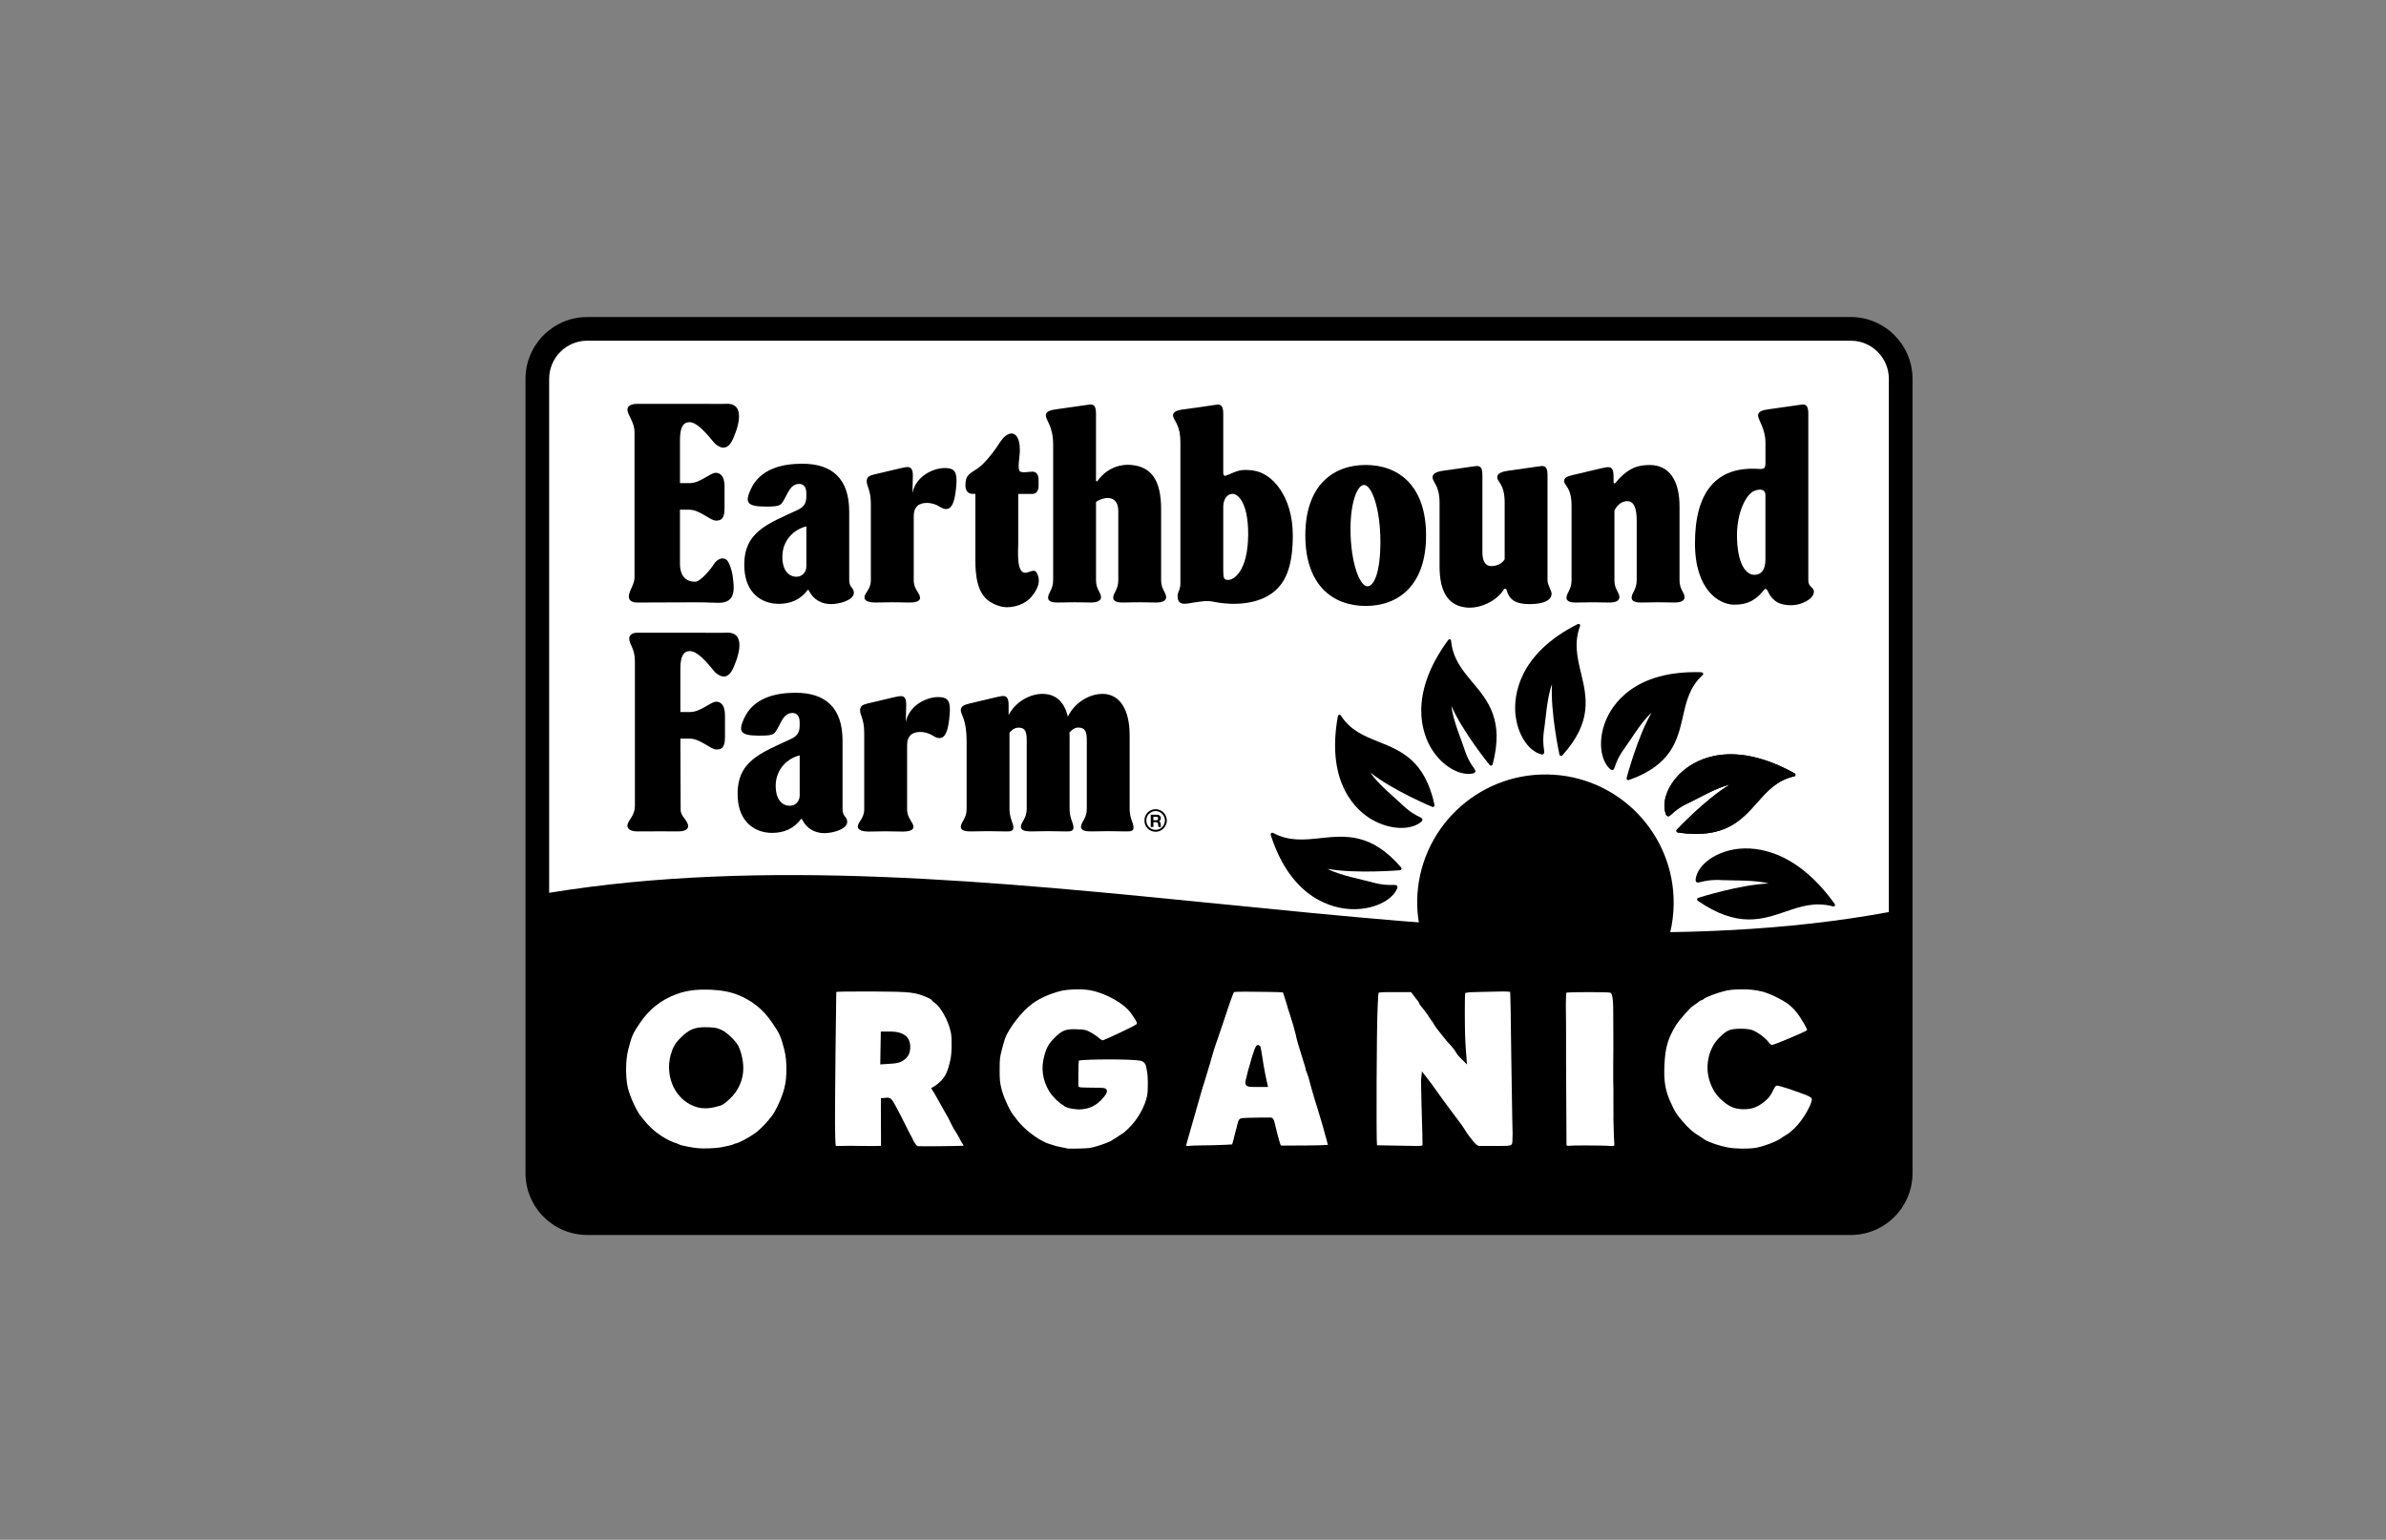 <?xml version="1.0" encoding="UTF-8"?>
<svg xmlns="http://www.w3.org/2000/svg" id="Layer_17" viewBox="0 0 920.42 594.15">
  <rect x="0" y="0" width="920.42" height="594.15" fill="#808080" stroke="none"/>
  <defs>
    <style>.cls-1{fill:#fff;}</style>
  </defs>
  <path d="M713.93,122.33H226.56c-13.15,0-23.84,10.69-23.84,23.84v306.52c0,13.15,10.7,23.84,23.84,23.84h487.37c13.15,0,23.84-10.69,23.84-23.84V146.17c0-13.15-10.7-23.84-23.84-23.84Z"></path>
  <path class="cls-1" d="M211.85,146.17c0-8.13,6.59-14.71,14.71-14.71h487.37c8.13,0,14.71,6.59,14.71,14.72v205.75c-158.08,29.18-351.47-34.44-516.8-7.43v-198.32Z"></path>
  <path d="M642.69,314.33c.08.21.42.55.64.61.21.06.39.04.57-.06.26-.12.53-.37.91-.69.99-.95,2.89-2.71,6.86-4.51,2.69-1.24,10.63-5.88,15.59-6.9-9.19,5.46-20.39,17.34-20.47,17.42-.13.19-.17.42-.06.64.09.21.31.36.54.4,17.89,2.59,24.33-4.56,30.48-11.46,3.96-4.49,7.7-8.74,14.43-10.24.25-.06.42-.26.44-.51.02-.26-.14-.51-.38-.65-23.93-13.26-37.75-5.28-42.64-1.23-5.99,4.94-8.92,12.15-6.92,17.17Z"></path>
  <path d="M668.55,327.83c-7.84,1.48-13.93,6.38-14.47,11.66-.03.22.12.67.29.82.17.15.34.22.55.21.3.02.66-.08,1.16-.18,1.36-.36,3.94-1.01,8.45-.73,3.07.18,12.62-.14,17.71,1.29-11.12.44-27.1,5.52-27.21,5.56-.21.1-.35.29-.36.53-.02.23.11.45.3.6,15.23,10.47,24.65,7.28,33.71,4.2,5.86-2.01,11.4-3.91,18.45-2.05.27.07.52-.02.66-.23.14-.21.11-.5-.05-.73-16.2-22.56-32.78-22.17-39.2-20.96Z"></path>
  <path d="M621.23,296.85c.16.15.61.31.83.26.21-.05.36-.14.47-.31.17-.23.29-.58.46-1.04.42-1.31,1.26-3.78,3.85-7.25,1.75-2.36,6.47-10.25,10.25-13.48-5.4,9.22-9.61,25.12-9.63,25.24-.03.23.05.46.25.61.18.15.43.18.65.11,16.52-5.88,18.73-15.33,20.83-24.46,1.34-5.93,2.61-11.54,7.64-16.05.19-.17.24-.43.14-.67-.1-.25-.35-.4-.61-.42-26.21-.88-34.56,12.83-36.96,18.77-2.95,7.25-2.21,15.11,1.82,18.7Z"></path>
  <path d="M594.58,291.09c.21.06.68-.01.85-.16.16-.14.25-.3.27-.5.05-.29-.01-.65-.07-1.15-.22-1.37-.61-3.97.1-8.3.47-2.94,1.09-12.24,2.96-16.93-.63,10.83,2.86,27.07,2.89,27.19.08.22.26.39.49.43.22.05.46-.04.62-.2,11.71-12.99,9.4-22.55,7.19-31.78-1.43-5.99-2.78-11.66-.36-18.13.09-.24.02-.51-.16-.67-.19-.18-.47-.2-.71-.09-23.27,11.69-24.61,27.94-24.09,34.39.64,7.87,4.85,14.56,10.02,15.89Z"></path>
  <path d="M568.41,298.39c.22-.05.6-.33.68-.53.08-.2.09-.38.01-.57-.09-.28-.31-.57-.58-.99-.83-1.12-2.35-3.25-3.67-7.42-.9-2.84-4.52-11.39-4.93-16.46,4.26,9.93,14.71,22.75,14.79,22.84.17.16.4.23.63.15.22-.06.39-.25.46-.47,4.5-17.08-1.8-24.53-7.83-31.73-3.9-4.66-7.56-9.08-8.2-16.01-.03-.26-.2-.46-.44-.52-.25-.07-.51.05-.67.26-15.8,21.54-9.79,36.57-6.41,42.04,4.14,6.67,10.95,10.63,16.17,9.41Z"></path>
  <path d="M521.36,350.8c8.16.28,15.59-3.11,17.66-8.08.09-.21.08-.67-.05-.86-.12-.18-.27-.28-.47-.33-.29-.08-.66-.07-1.18-.08-1.43.05-4.13.12-8.44-1.13-2.93-.84-12.29-2.6-16.78-5.07,10.9,1.98,27.89.54,28.01.53.23-.05.43-.2.5-.44.08-.21.02-.46-.12-.64-11.52-13.36-21.47-12.32-31.1-11.3-6.25.67-12.18,1.29-18.28-2.01-.23-.12-.5-.09-.7.08-.21.17-.28.46-.21.71,8.05,25.14,24.47,28.39,31.16,28.62Z"></path>
  <path d="M529.33,316.29c6.87,3.93,14.88,4.25,19.01.75.18-.14.39-.56.37-.79-.02-.21-.1-.38-.25-.5-.21-.2-.54-.36-.99-.6-1.26-.6-3.63-1.77-6.75-4.83-2.13-2.08-9.34-7.91-12.02-12.17,8.41,6.74,23.74,13.17,23.85,13.21.23.06.47.01.64-.16.17-.16.24-.4.2-.63-3.77-17.21-12.82-20.83-21.53-24.33-5.64-2.26-10.96-4.4-14.63-10.18-.14-.22-.39-.31-.63-.25-.26.06-.44.29-.5.55-4.8,26.39,7.63,36.72,13.24,39.95Z"></path>
  <path d="M262.29,186.42h3.76c4.09,0,7.89-3.99,10.06-3.99,1.17,0,3.39.59,3.39,5.33v8.47c0,4.74-2.13,4.64-3.39,4.64-2.17,0-6.13-4.19-10.22-4.19h-3.59v20.74c0,4.91,2.35,7.06,5.86,7.06,2.16,0,6.46-5.48,7.25-6.81.56-.94,1.47-1.73,2.47-2.06.8-.26,1.73-.18,2.38.38,1.11.94,2.12,4.4,2.32,5.89.64,4.88,1.61,10.72-5.28,10.72-1.82,0-3.64-.12-5.47-.16-1.18-.03-2.36-.04-3.54-.03-4.48.02-9.97.04-14.45.05-2.74.01-5.49.03-8.23.03-1.25,0-3.04-.5-3.04-2.24,0-2.25,2.2-4.73,2.2-7.29v-56.23c0-4-2.72-6.48-2.72-8.73,0-1.74,2.3-2.17,3.55-2.17h25.48c3.01,0,7.09.08,9.1-.02,6.42-.3,5.6,6.48,2.85,12.92-.83,1.95-2.75,6.26-7.12,2.53-1.04-.89-6.17-8.36-9.93-8.36-2.5,0-3.67,2.15-3.67,6.75v16.77"></path>
  <path d="M253.99,320.78c-2.74.01-5.49.03-8.23.03-1.25,0-3.72-.38-3.72-2.12,0-2.25,2.88-3.55,2.88-7.86v-55.68c0-5.06-2.2-6.49-2.2-8.74,0-1.74,1.78-2.26,3.03-2.26h25.48c3.01,0,7.09.08,9.1-.02,6.42-.3,5.6,6.48,2.85,12.92-.83,1.95-2.75,6.26-7.12,2.53-1.04-.89-6.17-8.36-9.93-8.36-2.5,0-3.67,2.15-3.67,6.75v16.77h3.76c4.09,0,7.89-3.99,10.06-3.99,1.17,0,3.39.59,3.39,5.33v8.47c0,4.74-2.13,4.64-3.39,4.64-2.17,0-6.13-4.19-10.22-4.19h-3.59l.1,27.52c0,2.56,2.86,4.02,2.86,6.27,0,1.74-2.44,2.01-3.69,2.01-2.74,0-4.99-.02-7.73-.03Z"></path>
  <path d="M329.39,228.7c0,2.97-5.72,4.4-8.81,4.4-3.6,0-6.88-1.71-8.6-5.32-.1-.22-.32-.24-.47-.05-2.77,3.64-6.48,5.27-11.1,5.27-6.43,0-12.77-3.98-13.26-13.7-.7-14,8.8-17.04,20.6-22.57,3.01-1.41,3.3-3.24,3.3-5.48v-.99c0-3.04-1.77-3.79-3.47-3.48-3.24.59-3.95,4.68-6.01,7.43-.99,1.31-3.57,1.26-6.25,1.26-7.39,0-7.91-1.75-5.77-6.54,3.6-8.08,12.24-10,19.92-10,11.61,0,18.12,5.83,18.12,18.49v26.49c0,2.86,1.8,2.78,1.8,4.81ZM311.06,218.67v-15.56c-4.46,1.02-9.26,5.11-9.26,11.73s3.79,8.12,6.33,7.61c1.15-.23,2.92-1.5,2.92-3.79Z"></path>
  <path d="M368.9,187.28c-.48,5.89-1.61,11.31-6.34,8.28-3.43-2.21-7.24-1.66-8.57-.44-1.6,1.47-1.51,3.18-1.51,5.77v23.01c0,3.58,2.44,4.94,2.44,6.78,0,1.64-2.61,1.81-4.11,1.81-2.17,0-4.42-.1-6.6-.1s-4.42.1-6.6.1c-1.5,0-4.14-.28-4.14-1.92,0-1.84,2.47-3.1,2.47-6.68v-29.44c0-5.42-1.59-6.76-1.59-8.71,0-1.64.83-2.15,2.84-2.66l9.94-2.35c1-.2,2.17-.51,2.92-.51,1.42,0,2.17.92,2.09,3.58l-.17,6.44h0c1.34-6.55,8.05-9.65,12.56-9.65,4.01,0,4.75,1.93,4.37,6.68Z"></path>
  <path d="M376.26,216.12v-25.55h-1c-2.09,0-2.84-1.53-2.84-3.27,0-4.18,1.68-4.47,4.71-6.56,2.54-1.76,5.45-5.39,7.23-8,1.07-1.57,2.01-3.31,3.46-4.49.92-.75,2.16-1.26,3.24-.82,1.01.41,1.62,1.52,1.93,2.63.39,1.4.43,2.87.42,4.33-.01,1.47-1.05,6.75.05,7.52.92.65,3.63.08,4.76.08,1.42,0,2.42.92,2.42,3.27v2.05c0,2.35-1,3.27-2.42,3.27h-5.43v19.06c0,2.78-.79,11.37,2.7,11.37,1.36,0,3.44-1.57,4.29-.21,2.05,3.29.5,6.62-1.97,9.56-2.31,2.75-6.35,3.94-9.3,3.94-2.28,0-4.68-.86-6.69-2.15-4.98-3.19-5.56-10.46-5.56-16.02Z"></path>
  <path d="M449.86,230.41c0,1.64-2.1,2.08-3.6,2.08-2.17,0-4.43-.1-6.6-.1s-4.42.1-6.6.1c-1.5,0-3.63-.21-3.63-1.85,0-1.84,1.96-3.16,1.96-6.74v-26.44c0-2.05-.38-4.2-2.58-5.06-2.15-.84-5.26.66-6.01,1.28v30.22c0,3.58,1.93,4.67,1.93,6.51,0,1.64-2.1,2.08-3.6,2.08-2.17,0-4.42-.1-6.6-.1s-4.42.1-6.6.1c-1.5,0-3.63-.21-3.63-1.85,0-1.84,1.96-3.16,1.96-6.74v-52.3c0-7.32-2.84-9.4-2.84-11.35,0-1.53,1.92-2.03,4.09-2.33,6.85-.92,12.52-1.84,13.19-1.84,1.5,0,2.09,1.02,2.09,3.58v25.74c0,.32.41.45.6.19,3.01-4.37,7.98-6.67,13.08-6.18,7.39.7,11.44,5.48,11.44,17.1v27.38c0,3.58,1.93,4.67,1.93,6.51Z"></path>
  <path d="M498.71,206.61c0,12.79-3.23,18.42-7.35,21.77-5.7,4.64-14.89,5.48-23.13,3.83-2.81-.57-4.34-.17-7.71.28-2.39.32-6.26,1.73-6.26-2.45,0-1.84,1.09-2.15,1.09-5.11v-54.16c0-7.4-2.84-8.56-2.84-10.5,0-1.53,1.92-2.03,4.09-2.33,6.85-.82,12.52-1.84,13.19-1.84,1.5,0,2.09,1.02,2.09,3.58v22.8c0,.84.37,1.32,1.13,1.01,4.24-1.68,5.27-2.65,10.51-1.92,7.36,1.03,15.19,10.08,15.19,25.05ZM481.49,206.21c.06-12.5-4.16-16.1-6.44-15.62-2.71.56-3.17,3.43-3.17,5.07v24.44c0,3.18.3,3.66,1.97,3.66,2.17,0,7.58-3.52,7.64-17.55Z"></path>
  <path d="M503.54,206.61c0-19.22,10.61-27.2,23.29-27.2s23.29,7.99,23.29,27.2-10.61,27.2-23.29,27.2-23.29-7.99-23.29-27.2ZM532.5,209.13c0-12.91-3.36-22.01-6.31-22.01-2.51,0-5.22,6.46-5.22,16.92,0,12.82,3.47,22.19,6.53,22.19,2.62,0,5-5.64,5-17.1Z"></path>
  <path d="M598.54,229.24c-.25,3.37-5.49,3.86-8.58,3.86-5.42,0-7.8-1.78-8.79-5.48-.14-.51-.76-.63-1.04-.19-2.87,4.66-9.39,7.48-14.37,6.99-6.48-.63-10.44-5.11-10.44-15.95v-24.54c0-6.68-2.7-7.85-2.7-9.8,0-1.53,1.87-2.17,3.95-2.48,6.85-.92,12.52-1.84,13.19-1.84,1.5,0,2.09,1.02,2.09,3.58v29.8c0,3.17,1.1,5.24,3.33,5.24s4.21-.92,5.26-2.61v-21.89c0-7.28-2.87-7.85-2.87-9.8,0-1.53,1.95-2.17,4.12-2.48,6.85-.92,12.52-1.84,13.19-1.84,1.5,0,2.09,1.02,2.09,3.58v40.5c0,2.01,1.67,3.98,1.57,5.34Z"></path>
  <path d="M649.84,230.41c0,1.64-2.1,2.08-3.6,2.08-2.17,0-4.42-.1-6.6-.1s-4.42.1-6.6.1c-1.5,0-3.63-.21-3.63-1.85,0-1.84,1.96-3.16,1.96-6.74v-23.21c0-4.13-.91-7.31-3.58-7.31-2.9,0-4.38,2.43-5.01,3.53v27c0,3.58,1.93,4.67,1.93,6.51,0,1.64-2.1,2.08-3.6,2.08-2.17,0-4.42-.1-6.6-.1s-4.42.1-6.6.1c-1.5,0-3.63-.21-3.63-1.85,0-1.84,1.96-3.16,1.96-6.74v-28.63c0-7.58-2.87-7.75-2.87-9.69,0-1.64,2.12-1.97,4.12-2.48l9.94-2.35c1-.2,2.17-.51,2.92-.51,1.42,0,2.09.92,2.09,3.58v2.29c0,.42.46.55.72.23,4.97-6.09,9.06-6.92,13.28-6.92,7.44,0,11.45,5.93,11.45,15.95v28.53c0,3.58,1.93,4.67,1.93,6.51Z"></path>
  <path d="M699.71,228.41c-.12,2.96-5.19,5.13-8.62,5.13-4.29,0-7.22-1.19-9.33-5.75-.24-.53-.83-.77-1.18-.31-2.47,3.22-5.66,6-11.97,5.83-5.18-.14-14.76-5.29-14.76-23.7,0-19.58,8.07-29.87,24.73-28.66,2.75.2,2.46-.93,2.46-4.39v-5.73c0-5.52-2.84-8.63-2.84-10.58,0-1.53,1.92-2.03,4.09-2.33,6.85-.92,12.52-1.84,13.19-1.84,1.5,0,2.09,1.02,2.09,3.58v64.24c0,2.86,2.23,2.53,2.15,4.52ZM677.37,221.77c1.64-.22,3.66-1.36,3.66-5.88v-24.78c0-2.53-2.27-2.53-4.36-1.66-3.19,1.33-6.61,8.35-6.61,17.01,0,10.99,3.42,15.83,7.31,15.3Z"></path>
  <path d="M437.28,319.32c0,1.64-1.67,1.49-3.17,1.49-2.17,0-4.42-.1-6.6-.1s-4.42.1-6.6.1c-1.5,0-3.91-.11-3.91-1.75,0-1.84,2.24-3.26,2.24-6.84v-26.71c0-3.17-.7-4.37-2.42-4.7-2.48-.48-3.55,1.26-4.3,1.87.08.92.08.89.08,1.81v27.73c0,3.58,1.5,5.26,1.5,7.1,0,1.64-1.67,1.49-3.17,1.49-2.17,0-4.42-.1-6.6-.1s-4.42.1-6.6.1c-1.5,0-3.91-.11-3.91-1.75,0-1.84,2.24-3.26,2.24-6.84v-26.71c0-3.17-.69-4.44-2.42-4.7-2.45-.37-3.47,1.26-4.22,1.87v29.54c0,3.58,1.5,5.26,1.5,7.1,0,1.64-1.67,1.49-3.17,1.49-2.17,0-4.42-.1-6.6-.1s-4.43.1-6.6.1c-1.5,0-3.91-.11-3.91-1.75,0-1.84,2.24-3.26,2.24-6.84v-26.07c0-8.94-2.24-10.16-2.24-12.1,0-1.64,1.49-2.12,3.49-2.63l9.94-2.35c1-.2,2.17-.51,2.92-.51,1.42,0,2.09.92,2.09,3.58v3.78c2.84-5.42,8.48-8.18,13.07-8.18,5.01,0,8.43,2.97,9.77,8.8,2.84-5.83,8.65-8.8,13.41-8.8,6.51,0,10.44,5.93,10.44,15.95v28.53c0,3.58,1.5,5.26,1.5,7.1Z"></path>
  <path d="M442.22,316.57c-.03-.93.31-1.82.98-2.5.69-.71,1.61-1.11,2.6-1.11,1.93-.01,3.54,1.61,3.58,3.62-.04,2-1.65,3.64-3.58,3.64-1.01-.02-1.95-.41-2.63-1.14-.64-.67-.98-1.54-.95-2.52M445.8,320.95c2.34,0,4.27-1.95,4.33-4.37-.06-2.42-1.99-4.34-4.33-4.34-1.21,0-2.31.45-3.15,1.31-.78.82-1.19,1.89-1.16,3.05-.03,1.11.38,2.18,1.15,3.01.83.85,1.94,1.34,3.17,1.34"></path>
  <path d="M443.91,314.37h2.51c.84,0,1.39.58,1.39,1.3,0,.57-.24.99-.74,1.21h0c.48.11.63.63.66,1.11.03.28,0,.85.19,1.12h-1.02c-.13-.3-.12-.77-.16-1.15-.07-.48-.27-.71-.78-.71h-1.03v1.85h-1.02v-4.74ZM444.93,316.51h1.13c.45,0,.69-.2.69-.68s-.24-.66-.69-.66h-1.13v1.34Z"></path>
  <path d="M326.82,317.08c0,2.97-5.72,4.4-8.81,4.4-3.6,0-6.88-1.71-8.6-5.32-.1-.22-.32-.24-.47-.05-2.77,3.64-6.48,5.27-11.1,5.27-6.43,0-12.77-3.98-13.26-13.7-.7-14,8.8-17.04,20.6-22.57,3.01-1.41,3.3-3.24,3.3-5.48v-.99c0-3.04-1.77-3.79-3.47-3.48-3.24.59-3.95,4.68-6.01,7.43-.99,1.31-3.57,1.26-6.25,1.26-7.39,0-7.91-1.75-5.77-6.54,3.6-8.08,12.24-10,19.92-10,11.61,0,18.12,5.83,18.12,18.49v26.49c0,2.86,1.8,2.78,1.8,4.81ZM308.49,307.04v-15.56c-4.46,1.02-9.26,5.11-9.26,11.73s3.79,8.12,6.33,7.61c1.15-.23,2.92-1.5,2.92-3.79Z"></path>
  <path d="M366.34,275.66c-.48,5.89-1.61,11.31-6.34,8.28-3.43-2.21-7.24-1.66-8.57-.44-1.6,1.47-1.51,3.18-1.51,5.77v23.01c0,3.58,2.44,4.94,2.44,6.78,0,1.64-2.61,1.81-4.11,1.81-2.17,0-4.42-.1-6.6-.1s-4.42.1-6.6.1c-1.5,0-4.14-.28-4.14-1.92,0-1.84,2.47-3.1,2.47-6.68v-29.44c0-5.42-1.59-6.76-1.59-8.71,0-1.64.83-2.15,2.84-2.66l9.94-2.35c1-.2,2.17-.51,2.92-.51,1.42,0,2.17.92,2.09,3.58l-.17,6.44h0c1.34-6.55,8.05-9.65,12.56-9.65,4.01,0,4.75,1.93,4.37,6.68Z"></path>
  <path class="cls-1" d="M296.44,432.23c.48-.67.98-1.25,1.08-1.35,1.24-1.32,4.18-7.2,5.06-11.07.67-2.44.77-4.96.77-7.32s-.1-4.83-.84-7.63h0c-1.27-4.92-1.82-6.14-4.5-10.03-3.54-5.35-7.98-8.9-14-11.2-4.33-1.6-9.53-1.78-11.57-1.78-2.35-.02-6.77,0-11.57,1.78-5.95,2.24-10.42,5.79-14.07,11.19-2.7,3.93-3.15,5.11-4.42,10.03-.55,2.09-.85,4.76-.85,7.73,0,1.65.09,4.79.67,7.21.98,3.92,3.83,9.76,5.17,11.09.04.05.15.17.29.37.16.22.41.55.73.92,1.09,1.46,3.81,4.13,4.97,4.91l.29.19c.65.42,1.09.72,1.37,1,2.3,1.44,4.45,2.5,6.21,2.97l.43.24s-.02-.03,0-.03c.02,0,.08.02.15.05.19.08.4.17.58.25.87.33,4.32,1.03,6.85,1.3,2.48.17,5.7.07,8.36-.26,2.21-.37,4.85-1.01,5.24-1.2.38-.21.71-.39,1.11-.39,1.1-.29,3.61-1.54,6.02-3.08l1.56-1.05c1.08-.77,3.93-3.52,4.92-4.85ZM281.48,424.05c-2.25,2.06-2.75,2.47-5.39,3.05-1.4.37-2.77.55-4.05.55-1.07,0-2.09-.13-3.02-.38-8.09-2.26-12.71-11.33-10.3-20.23.94-3.21,1.78-4.6,4.05-6.8,2.85-2.84,4.98-3.79,8.77-3.89h.01c3.55,0,4.96.16,6.97,1.16,1.86.84,5.14,3.97,6.24,5.96,1.19,2.37,1.97,5.8,1.97,8.57.09,4.41-1.87,8.91-5.25,12Z"></path>
  <path class="cls-1" d="M371.23,441.22c-.41-.6-.77-1.31-1.12-2.02l.88-.55-.91.5-.14-.25c-.4-.73-.91-1.67-1.29-2.2-.5-.7-1.24-2.01-1.68-2.98l-.48-.95c-.3-.58-.55-1.07-.61-1.25-.66-1.22-5.04-9-5.52-9.8l-1.17-1.84,1.79-1.08c3.27-2.46,4.43-4.44,5.58-9.6.6-2.21.74-8.39.26-10.71-1.02-5.18-4.32-10.24-6.14-11.45,0,0-.96-.56-1.35-1.31-.23-.15-.71-.44-1.3-.71-4.95-2.18-6.52-2.37-20.99-2.45-10.13,0-13.93,0-14.48.23.09.02,0,.74,0,3.03,0,.78-.03,2.88-.07,5.76-.06,3.95-.14,9.35-.19,14.78l-.17,20c-.09,12.26.17,15.11.27,15.76.41.05,1.24.05,1.59.05,1.18-.09,5.52-.09,9.41,0,4.06.07,5.74,0,6.45-.06.02-.59,0-1.71,0-3.38-.02-2.16-.04-5.45-.04-10.43v-4.55l1.91-.17c.12-.02.32-.04.55-.04.54,0,1.27.13,1.78.81.55.62,2.29,3.83,5.1,9.46l.88,1.77c.56,1.14,1.15,2.32,1.29,2.53l.17.17v.14c.02.09.19.39.4.71.64,1.66,1.71,2.94,2.03,3.11,1.06.12,14.66.01,17.77-.16-.06-.24-.18-.56-.42-.86ZM347.7,409.63l-.03.02c-.91.46-2.31.72-4.28.81l-3.82.25.21-12.68h3.57c6.44,0,7.79,3.19,7.79,5.86s-.96,4.4-3.44,5.74Z"></path>
  <path class="cls-1" d="M431.9,438.13c.32-.32.82-.58,1.02-.68.73-.33,3.6-3.06,4.97-4.95,2.31-3.05,4.13-6.91,4.64-9.84.42-2.35.31-7.92-.07-9.39l-.37-1.84c-.18-1.05-1.08-1.96-2.14-2.14-3.67-.71-20.71-.61-23.76-.09-.09.52-.21,1.82-.21,5.04v4.92l.29.21c.3.23.9.25,3.15.29l1.78.03h.01c4.96,0,5.13.17,5.44.48.93.94,0,2.3-1.91,4.34-2.48,2.48-5.17,3.57-8.74,3.57-.05,0-4.74-.19-5.82-1.63-.05-.03-.14-.08-.26-.14-1.36-.63-4.13-3.43-5.18-5.24-2.6-4.28-3.25-9.05-1.85-13.8.82-3.09,1.67-4.57,3.95-6.85,2.76-2.77,4.24-3.4,8.04-3.28h0c1.44,0,3.4.15,4.16.4,1.35.48,3.92,2.02,5.38,3.38.34.28.78.49.92.51,1.05-.24,11.96-5.36,12.96-6.15.4-.37.65-.6-2-4.32-2.71-3.82-9.86-7.81-15.92-8.89-4.11-.68-9.54-.15-11.3.33-4.23,1.1-7.96,2.77-10.81,4.84-3.98,2.88-9.03,9.34-10.61,13.56l-.16.55c-.26.87-.7,2.32-1.03,3.72-.75,2.85-.85,3.46-.85,7.66,0,3.92.08,4.74.67,7.31.93,3.71,3.76,9.65,5.21,10.96l1.11,1.48c.98,1.31,3.7,3.94,4.91,4.75.33.22.68.49.98.73.17.14.33.26.42.32,2.27,1.62,4.43,2.74,6.28,3.26.3.04.65.17,1.2.39.24.1,1.14.4,5.65,1.28.82.06,6.87-.03,8.42-.27,1.34-.16,6.27-1.74,7.92-2.61,2.78-1.67,3.36-2.11,3.48-2.23Z"></path>
  <path class="cls-1" d="M512.24,441.77c-.15-.81-.61-2.4-.97-3.63-.61-2.37-1.39-4.97-1.66-5.86-.27-.8-.71-2.31-.98-3.28l-1.48-4.79c-.8-2.68-1.9-6.47-2.39-8.49-.15-.54-.49-1.46-.66-1.88-.23-.45-.51-1.25-.51-1.7-.02-.1-.33-1.32-.82-2.73-1.9-6.05-2.57-8.23-2.94-10.25-.52-2.18-1.29-4.83-2.42-8.28-.36-.97-.72-2.16-.82-2.66-.74-2.52-1.41-4.54-1.71-5.29-1.44-.17-7.23-.23-14.04-.28-1.12,0-3.98,0-4.83.15-.29.56-1.11,2.54-3.39,9.49-.79,2.46-2.11,6.33-2.9,8.62-.85,2.21-1.89,5.54-2.43,7.57-.3,1.16-.82,2.84-1.33,4.52-.37,1.22-.75,2.44-1.04,3.47-.8,2.42-1.68,5.41-2.01,6.65l-4.57,15.98c-.31,1.03-.81,2.73-.74,3.11.13-.06.42-.04.88-.04.42-.11,4.61-.26,8.6-.26,4.59-.1,7.84-.27,8.21-.33.1-.16.43-1.24.87-3.16l.18-.73c.36-1.44.58-2.35.75-2.76.03-.36.22-1.22.44-1.76.05-.47.43-1.29,1.02-1.59.82-.41,11.57-.37,11.67-.37l.41.11c.21.11.79.39,1.17,2.3,1.37,5.87,2.11,8.07,2.31,8.41.33.03,4.21.01,9.21-.03,3.93-.04,7.56-.1,8.93-.23ZM484.2,419.41h-.33c-1.84,0-2.64-.04-3.16-.71-.5-.64-.31-1.37-.08-2.29l.24-.94c.17-.66.4-1.51.53-2.2,2.6-9.49,3.13-9.73,3.48-9.89l.45-.2.73.43q.26.26.56,2.23c.38,2.47,1.07,7.06,1.99,11.17l.56,2.41h-4.98Z"></path>
  <path class="cls-1" d="M562.67,432.48c.7.87,1.57,2.18,2.12,2.99,1.24,2.04,1.73,2.69,3.49,4.89q1.38,1.69,2.31,1.82h7.24c.13,0,.25,0,.38,0,5.19,0,5.19-.06,5.23-2.45v-.4c.1-1.65.08-2.91.03-3.16-.03-.45-.05-1.79-.09-3.92-.09-4.95-.25-14.14-.38-23.51-.2-16.39-.31-24.33-.45-26.02-.98-.24-4.32-.15-9.17-.02l-5.02.12c-1.36,0-2.58.2-3.13.33-.14.93-.16,3.94-.16,6.97,0,7.58.1,11.07.44,15.54l.39,5.08-2.69-2.68c-.43-.43-1.05-1.13-1.39-1.7-.29-.62-1.06-1.88-3.63-4.55-3.88-4.75-4.87-6.15-5.12-6.73-.05-.1-.17-.27-.31-.49l-.76-1.13c-.46-.63-1.04-1.43-1.33-1.95-.62-.93-1.82-2.48-2.59-3.33-.24-.34-.6-.9-.74-1.34-.06-.19-.34-.62-.71-.99-.29-.34-.58-.74-.89-1.17-.32-.44-.67-.93-1.03-1.37l-.39-.49h-9.24c-2.68,0-3.23.24-3.29.26-.08.22-.16,1.71-.29,4.19l-.03.62c-.47,8.42-.58,51.96-.29,53.87l.04.16,14.58.25c2.42.07,2.87-.17,2.95-.25.06-.62-.15-7.72-.28-11.96-.05-1.84-.1-3.45-.12-4.45l-.18-8.53.36-3.56,3.61,4.68c.76,1,1.67,2.3,2.56,3.57.75,1.08,1.49,2.13,2.09,2.93l5.87,7.89Z"></path>
  <path class="cls-1" d="M622.41,431.29c-.04-2.18-.03-4.61-.02-6.87.01-2.87.03-5.58-.07-7.03v-.05c-.03-1.74-.02-3.56,0-6.13.04-4.13.1-10.37,0-21.52q0-6.23-1.11-6.65c-1.28-.3-14.23-.29-16.95-.03-.29,1.33-.24,6.62-.14,13.32,0,6.86,0,20.02.09,29.23l.08,16.32.18.13s.2.08.27.09v.03c1.05-.11,3.79-.16,6.73-.16,4.2,0,8.84.09,9.65.21,1.29.11,1.56-.14,1.58-.17.03-.03.08-.19.04-.52-.1-.61-.27-5.39-.36-10.2Z"></path>
  <path class="cls-1" d="M689.17,437.84c.87-.47,2.27-1.7,3.23-2.65,3.16-3.08,6.54-9.1,6.54-11.02,0-.58-.78-1.21-4.65-2.53h0s-2.4-.85-2.4-.85c-1.15-.41-2.02-.73-2.3-.79-.6-.22-1.69-.55-2.61-.8-1.88-.55-1.91-.56-3.01,1.58-.84,1.78-1.65,2.87-2.97,4-3.06,2.48-5.04,3.23-8.49,3.23-3-.1-4.65-.66-6.85-2.31-3.04-2.28-4.72-4.53-5.97-8.03-2.18-5.87-.71-13.12,3.5-17.24,1.86-1.86,2.69-2.53,4.26-3.05,1.63-.58,6.67-.61,8.52.1,1.95.68,5.17,3.09,6.35,4.75q.76.97,1.26.97c1.15-.16,11.76-4.6,13.52-5.67-.04-.86-2.04-3.99-2.81-5.2q-2.03-3.04-4.58-5c-2.62-1.81-6.48-3.7-9.32-4.57-3.47-.93-5.95-1.01-8.82-1.01-2.49,0-4.85.25-6.3.66-3.03.71-7.12,2.34-7.8,2.88-.36.36-.91.66-1.39.73-.2.11-.68.43-1.13.82l-2.1,1.47c-1.06.76-5.08,5.33-6.22,7.08-3.33,5.55-4.23,8.66-4.57,15.81-.25,6.15.34,9.61,2.45,14.26,1.56,3.46,2.21,4.51,4.4,7.03,2.57,3.02,4.3,4.53,6.85,6.01.4.3.87.6,1.29.87l.61.4c1.29.91,5.94,2.47,8.91,3,2.74.51,7.53.59,10.46.17,2.54-.34,8.13-2.38,9.81-3.59.34-.26,1.44-.99,2.35-1.54Z"></path>
  <path d="M642.69,314.33c.08.21.42.55.64.61.21.06.39.04.57-.06.26-.12.53-.37.91-.69.99-.95,2.89-2.71,6.86-4.51,2.69-1.24,10.63-5.88,15.59-6.9-9.19,5.46-20.39,17.34-20.47,17.42-.13.19-.17.42-.05.64.09.21.31.36.54.4,17.89,2.59,24.32-4.56,30.48-11.46,3.96-4.49,7.7-8.74,14.43-10.24.25-.06.42-.26.44-.51.02-.26-.14-.51-.38-.65-23.93-13.26-37.75-5.28-42.64-1.23-5.99,4.94-8.92,12.15-6.92,17.17Z"></path>
  <path d="M644.32,359.63c.8-3.39,1.26-6.92,1.31-10.55.43-27.32-21.38-49.82-48.7-50.24-27.32-.43-49.82,21.37-50.24,48.7-.04,2.86.21,5.64.63,8.37,32.91,14.74,70.29,11.2,97,3.72Z"></path>
</svg>

